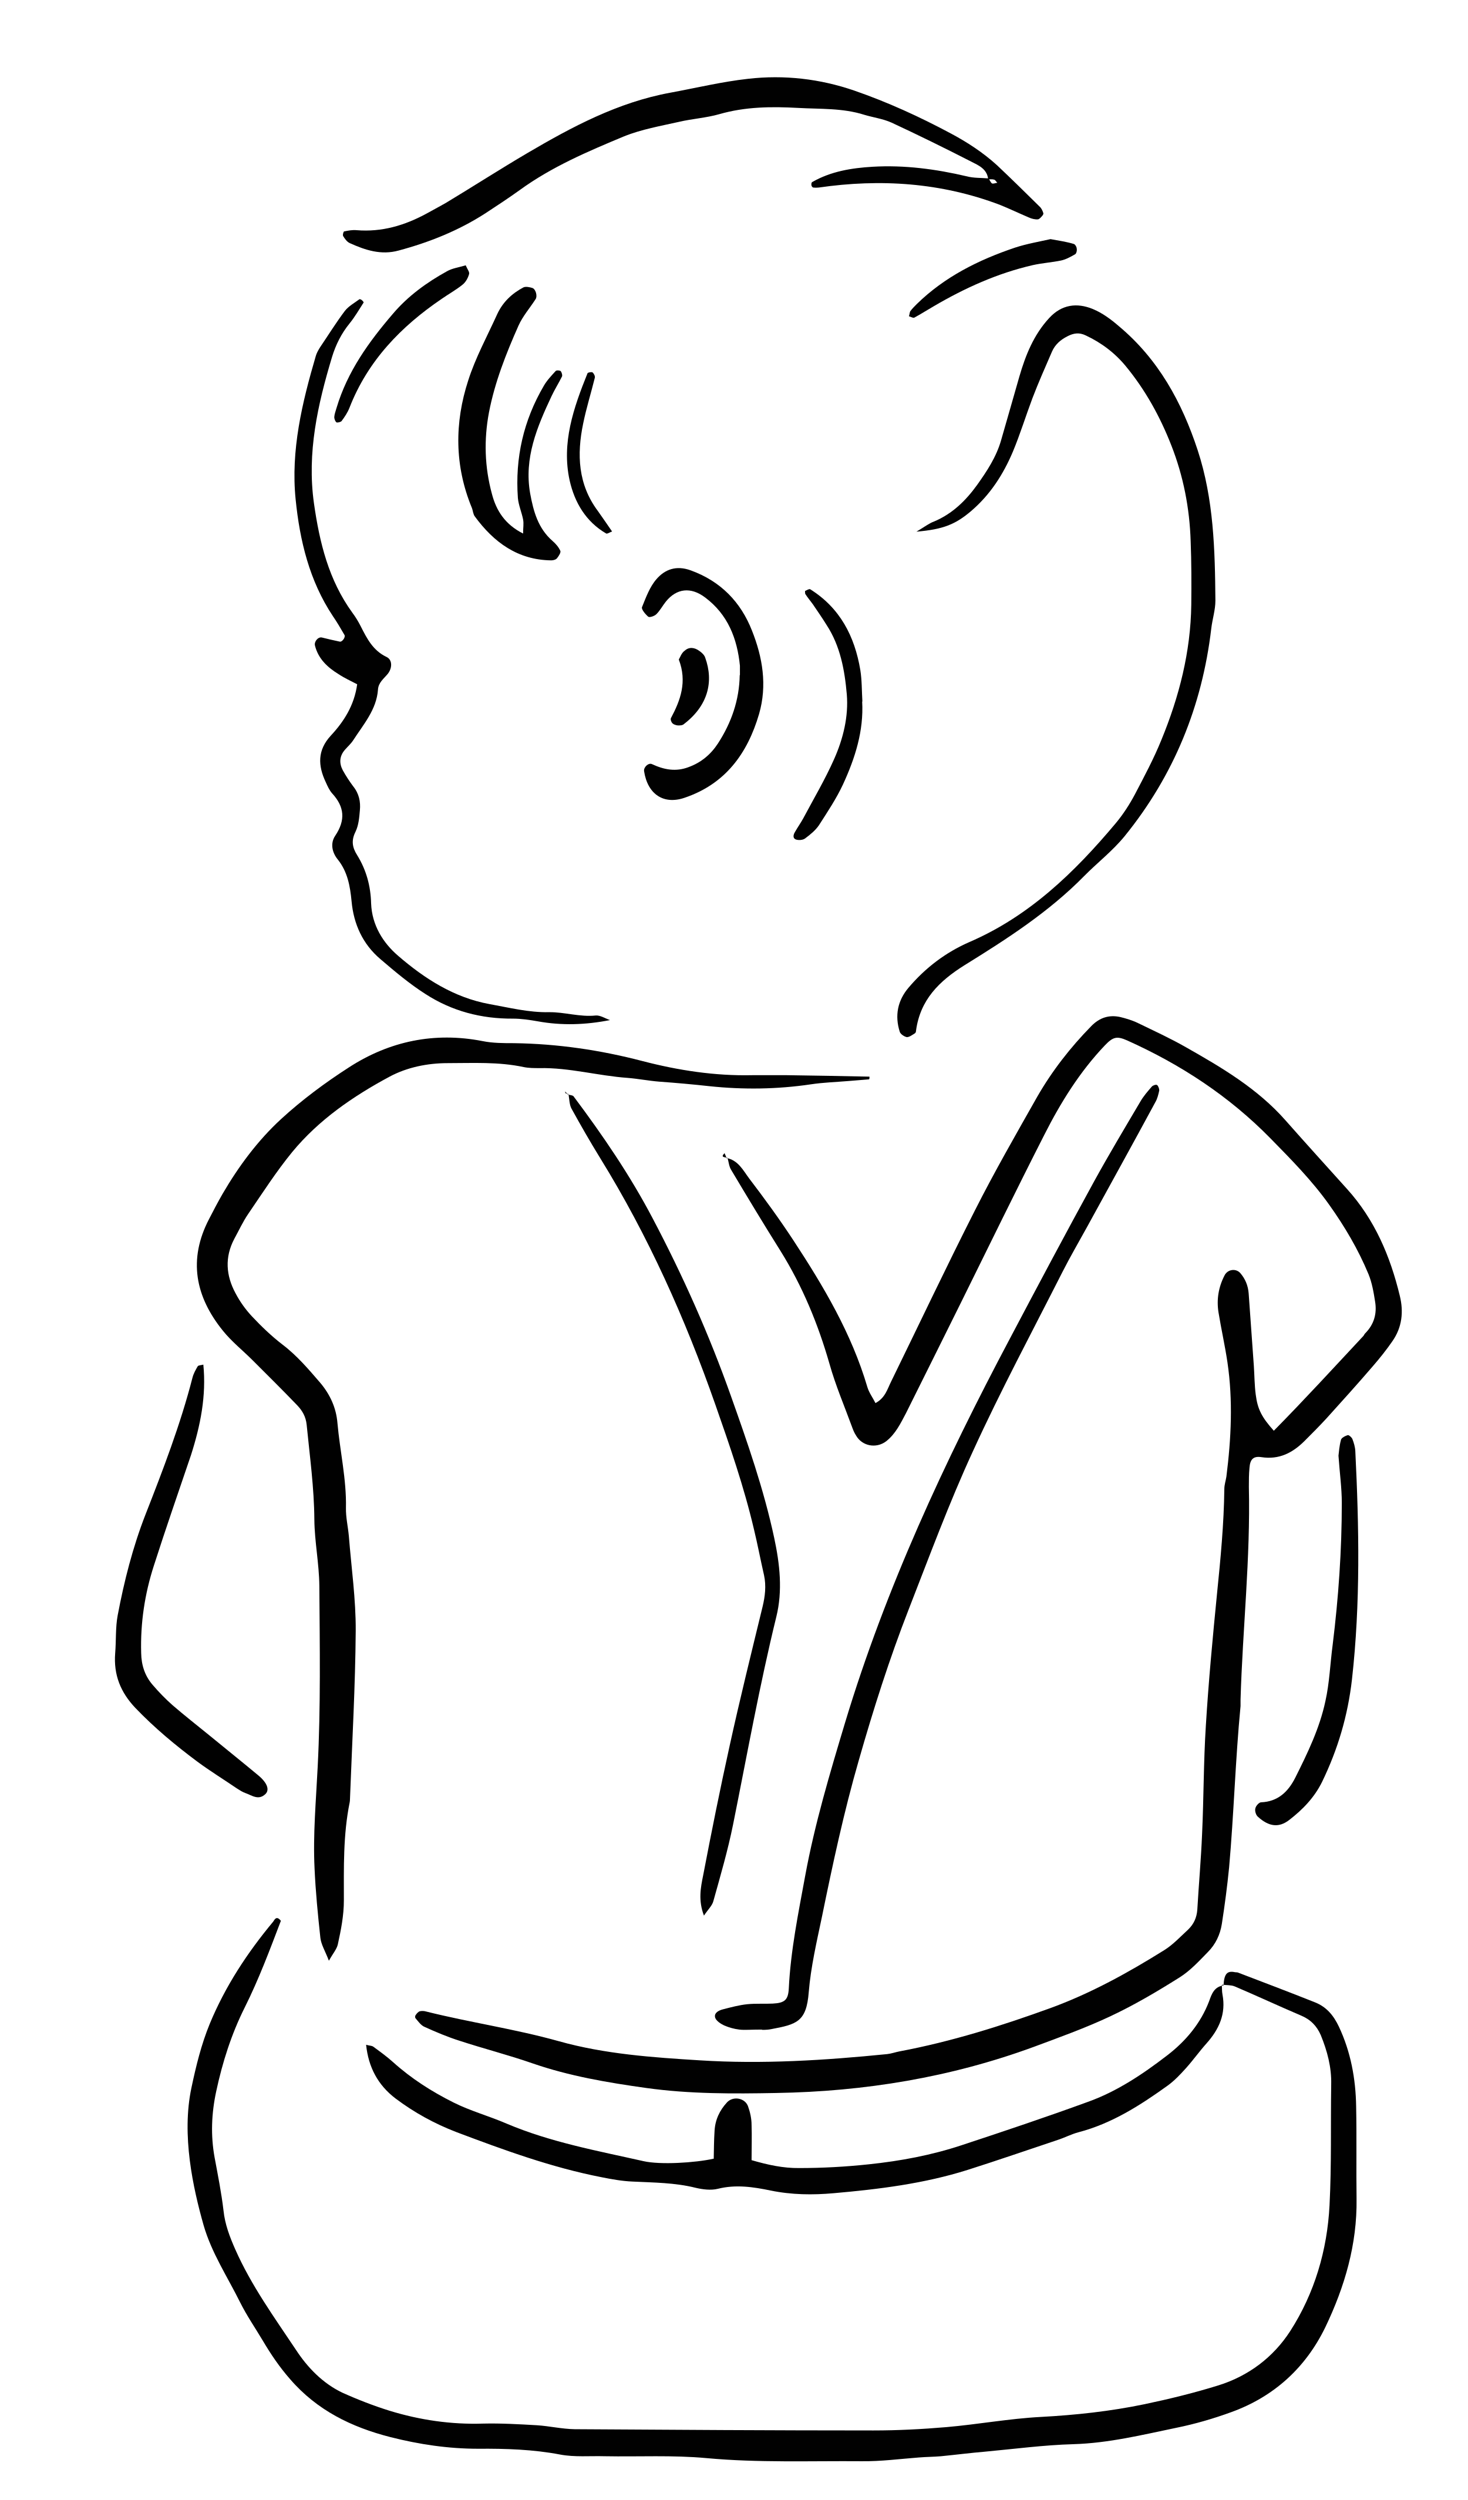 <?xml version="1.0" encoding="UTF-8"?><svg id="Layer_1" xmlns="http://www.w3.org/2000/svg" viewBox="0 0 70.61 120.24"><path d="m34.99,55.68c.06.19.07.4.17.57.78,1.31,1.57,2.62,2.38,3.91,1.06,1.7,1.81,3.52,2.36,5.44.29,1.03.71,2.01,1.08,3.02.05.14.11.29.19.41.29.52.97.65,1.45.29.46-.36.7-.87.96-1.36.89-1.78,1.77-3.56,2.65-5.33,1.33-2.69,2.65-5.4,4.01-8.07.78-1.54,1.7-3.02,2.9-4.28.4-.42.58-.46,1.08-.24,2.58,1.16,4.9,2.68,6.89,4.71,1,1.02,2,2.03,2.83,3.2.74,1.04,1.39,2.14,1.88,3.32.17.41.25.87.32,1.32.1.59-.05,1.11-.48,1.54-.04.04-.05.09-.09.13-1.42,1.52-2.83,3.06-4.3,4.55-.58-.65-.78-1.03-.87-1.74-.06-.45-.06-.92-.09-1.37-.08-1.17-.17-2.33-.25-3.5-.03-.37-.16-.69-.4-.97-.21-.24-.61-.19-.76.11-.29.56-.39,1.16-.29,1.78.13.8.31,1.59.43,2.4.27,1.83.18,3.66-.05,5.49-.03.2-.1.4-.1.6-.02,1.68-.18,3.35-.35,5.02-.21,2.12-.41,4.25-.54,6.38-.11,1.73-.1,3.47-.18,5.19-.05,1.22-.16,2.43-.23,3.65-.03.38-.17.69-.44.95-.37.34-.73.73-1.15.99-1.73,1.08-3.5,2.06-5.43,2.77-2.39.87-4.81,1.63-7.31,2.1-.2.04-.4.11-.59.13-3,.3-6,.49-9,.3-2.28-.14-4.58-.3-6.79-.92-2.11-.59-4.27-.9-6.39-1.43-.1-.03-.21-.03-.3-.01-.08.03-.15.11-.2.19-.03.03-.03.12,0,.15.13.15.26.34.43.41.55.25,1.12.49,1.69.67,1.16.38,2.34.68,3.49,1.08,1.79.62,3.63.93,5.49,1.19,2.08.29,4.16.28,6.25.24,4.25-.07,8.39-.75,12.39-2.22,1.24-.46,2.49-.91,3.68-1.47,1.15-.54,2.25-1.19,3.33-1.87.51-.32.93-.78,1.36-1.22.37-.37.59-.84.67-1.35.14-.9.26-1.81.35-2.72.23-2.58.3-5.17.55-7.76,0-.1,0-.2,0-.31.1-3.41.48-6.81.4-10.23,0-.31,0-.61.03-.92.03-.4.18-.57.57-.51.85.13,1.49-.2,2.06-.76.36-.36.72-.72,1.07-1.1.75-.83,1.5-1.66,2.23-2.51.33-.38.65-.78.94-1.2.47-.67.55-1.42.36-2.19-.46-1.91-1.21-3.67-2.54-5.14-.99-1.1-1.98-2.19-2.96-3.3-1.34-1.52-3.05-2.53-4.78-3.51-.75-.43-1.54-.79-2.32-1.17-.27-.13-.57-.22-.86-.29-.53-.11-.98.03-1.38.44-1.01,1.03-1.88,2.15-2.59,3.38-1.03,1.82-2.07,3.63-3.01,5.49-1.38,2.72-2.69,5.49-4.03,8.23-.18.36-.28.78-.75,1.03-.13-.26-.31-.5-.39-.77-.76-2.58-2.11-4.85-3.56-7.06-.67-1.02-1.39-2.01-2.13-2.98-.29-.39-.53-.88-1.1-.98h.05Z" fill="#010101" stroke-width="0"/><path d="m58.78,95.45c.2.03.42.01.6.08,1.08.46,2.13.95,3.21,1.41.45.19.75.5.94.94.31.76.52,1.54.5,2.37-.03,1.94.02,3.87-.08,5.81-.11,2.16-.72,4.23-1.89,6.05-.82,1.27-2.02,2.17-3.48,2.62-1.16.36-2.35.65-3.54.9-1.64.34-3.3.52-4.98.61-1.52.08-3.03.36-4.54.49-1.17.1-2.34.16-3.51.16-4.79,0-9.58-.03-14.37-.06-.61-.01-1.2-.15-1.81-.19-.87-.05-1.73-.1-2.59-.08-1.54.05-3.05-.17-4.51-.62-.77-.24-1.54-.54-2.27-.87-.94-.45-1.67-1.21-2.22-2.05-1.04-1.56-2.15-3.09-2.92-4.83-.27-.61-.5-1.21-.57-1.88-.1-.85-.27-1.7-.43-2.56-.19-1.06-.15-2.1.08-3.17.3-1.4.73-2.75,1.37-4.03.68-1.36,1.21-2.78,1.74-4.17-.22-.28-.31-.04-.37.04-1.24,1.49-2.3,3.1-3.05,4.91-.41,1-.66,2.03-.88,3.07-.49,2.29.08,4.84.58,6.61.38,1.33,1.15,2.49,1.76,3.72.32.64.72,1.22,1.09,1.84.39.66.81,1.28,1.32,1.86,1.29,1.49,2.94,2.3,4.82,2.78,1.38.35,2.78.56,4.22.56,1.32-.01,2.64.03,3.95.28.69.13,1.42.06,2.14.08,1.63.03,3.27-.06,4.89.09,2.49.23,4.99.13,7.48.15.91.01,1.82-.11,2.73-.18.36-.03.71-.03,1.07-.06.71-.07,1.41-.16,2.12-.22,1.41-.13,2.83-.32,4.25-.36,1.7-.05,3.32-.45,4.96-.79.89-.18,1.78-.44,2.63-.75,2.05-.74,3.58-2.13,4.53-4.09.93-1.94,1.53-3.98,1.5-6.17-.02-1.48.01-2.96-.02-4.44-.02-1.33-.26-2.63-.83-3.84-.25-.53-.59-.95-1.15-1.17-1.23-.49-2.47-.96-3.7-1.43-.04-.02-.1-.01-.15-.02-.38-.08-.52.08-.55.65l-.07-.05Z" fill="#010101" stroke-width="0"/><path d="m41.82,51.78c-1.32-.03-2.64-.05-3.96-.07-.56,0-1.12,0-1.68,0-1.79.04-3.55-.23-5.28-.68-2.03-.53-4.08-.83-6.17-.86-.51,0-1.03,0-1.52-.1-2.31-.45-4.47,0-6.42,1.26-1.15.74-2.27,1.57-3.27,2.49-1.12,1.03-2.04,2.27-2.81,3.59-.23.4-.44.8-.65,1.21-1.02,1.95-.67,3.74.67,5.39.41.51.94.93,1.41,1.4.72.72,1.44,1.43,2.15,2.17.25.26.42.55.46.94.15,1.52.36,3.03.37,4.56.01,1.06.23,2.12.24,3.19.02,2.91.07,5.81-.08,8.71-.08,1.63-.23,3.25-.15,4.88.05,1.12.16,2.23.28,3.34.04.33.23.63.41,1.1.2-.36.38-.56.43-.79.15-.69.29-1.38.29-2.11,0-1.57-.04-3.15.28-4.72.02-.1.01-.2.02-.31.1-2.64.25-5.29.27-7.93.01-1.52-.21-3.04-.33-4.56-.04-.45-.15-.91-.14-1.36.03-1.38-.29-2.73-.41-4.09-.06-.71-.34-1.35-.83-1.93-.57-.66-1.12-1.31-1.82-1.84-.52-.4-1.01-.87-1.46-1.35-.31-.33-.58-.71-.79-1.11-.46-.85-.53-1.73-.06-2.62.22-.4.41-.82.67-1.2.69-1.01,1.35-2.04,2.12-2.98,1.28-1.55,2.93-2.68,4.68-3.62.84-.45,1.82-.65,2.8-.65,1.22,0,2.44-.07,3.65.19.25.05.51.05.76.05,1.43-.03,2.82.37,4.24.47.5.04,1.01.14,1.51.18.81.06,1.62.13,2.43.22,1.62.17,3.25.15,4.87-.09.6-.09,1.22-.11,1.82-.16.33-.03.65-.05.98-.08.03-.04.02-.09.02-.13Z" fill="#010101" stroke-width="0"/><path d="m58.83,95.49c-.43.07-.55.41-.67.75-.41,1.08-1.14,1.94-2.03,2.62-1.17.9-2.41,1.73-3.81,2.23-2,.73-4.03,1.41-6.06,2.08-1.45.48-2.94.76-4.47.92-1.12.12-2.23.18-3.35.18-.76.01-1.5-.15-2.29-.38,0-.59.02-1.15,0-1.7,0-.3-.07-.61-.17-.89-.15-.41-.72-.5-1.01-.19-.36.39-.57.84-.6,1.37-.03.45-.03.9-.04,1.34-.91.2-2.57.3-3.37.12-2.22-.5-4.48-.91-6.6-1.81-.83-.36-1.72-.6-2.54-1.01-1.06-.53-2.03-1.15-2.91-1.94-.3-.27-.63-.51-.96-.75-.07-.05-.18-.04-.34-.09.11,1.08.57,1.94,1.41,2.58.9.68,1.89,1.22,2.93,1.62,2.28.86,4.57,1.7,6.98,2.17.5.1,1,.19,1.5.21,1.01.05,2.03.05,3.03.3.34.08.73.13,1.06.05.87-.22,1.72-.09,2.54.08,1.02.21,2.03.22,3.04.13,2.17-.19,4.35-.46,6.44-1.12,1.45-.46,2.89-.96,4.33-1.44.34-.11.66-.28,1-.37,1.61-.42,2.98-1.3,4.3-2.25.33-.24.61-.54.88-.84.34-.38.64-.8.97-1.17.61-.68.96-1.43.78-2.37-.03-.15-.02-.31-.03-.46l.07.03Z" fill="#010101" stroke-width="0"/><path d="m44.08,25.57c1.29-.11,1.88-.35,2.64-1,.91-.78,1.54-1.76,2-2.85.35-.84.62-1.72.94-2.57.29-.76.62-1.5.94-2.24.15-.34.41-.57.75-.74.29-.15.56-.19.87-.04.75.35,1.4.84,1.92,1.47.95,1.15,1.66,2.44,2.2,3.82.58,1.48.88,3.02.93,4.61.04,1.02.04,2.03.03,3.05-.03,2.27-.58,4.42-1.44,6.51-.36.89-.82,1.75-1.27,2.61-.26.49-.57.97-.93,1.4-1.98,2.36-4.16,4.47-7.04,5.71-1.14.5-2.1,1.23-2.91,2.18-.54.63-.68,1.36-.43,2.14.04.11.22.23.34.25.12,0,.25-.1.38-.18.04-.02.06-.08.06-.13.2-1.48,1.1-2.38,2.35-3.16,2.02-1.25,4.04-2.55,5.73-4.27.64-.65,1.36-1.2,1.95-1.92,2.37-2.92,3.73-6.26,4.17-9.98.05-.45.2-.9.2-1.35-.02-2.44-.08-4.88-.85-7.23-.76-2.32-1.9-4.39-3.79-5.97-.38-.33-.8-.64-1.26-.83-.76-.31-1.49-.22-2.09.43-.75.81-1.14,1.79-1.44,2.82-.29,1.03-.59,2.05-.88,3.07-.23.8-.68,1.48-1.15,2.14-.54.75-1.19,1.39-2.07,1.76-.23.08-.46.26-.85.49Z" fill="#010101" stroke-width="0"/><path d="m47.55,8.58c-.35-.03-.71-.01-1.05-.1-1.49-.35-3-.55-4.53-.46-1.01.06-2.01.22-2.91.74-.03.02-.04.1-.03.15,0,.04.05.1.08.11.09.01.18.01.27,0,2.97-.43,5.88-.24,8.71.83.47.19.93.41,1.4.61.13.06.29.1.43.09.08-.01.16-.11.22-.18.03-.03.06-.1.04-.13-.03-.1-.08-.2-.14-.27-.69-.68-1.38-1.36-2.08-2.02-.68-.62-1.45-1.12-2.26-1.55-1.48-.79-3.01-1.49-4.6-2.04-1.65-.57-3.38-.77-5.12-.57-1.26.14-2.5.44-3.75.67-2.5.46-4.7,1.63-6.86,2.9-1.31.77-2.6,1.6-3.91,2.39-.31.18-.62.34-.94.52-1.05.57-2.15.9-3.37.8-.2-.02-.4.02-.6.06-.03.01-.08.18-.04.23.08.13.18.27.31.33.75.34,1.51.59,2.35.36,1.49-.4,2.89-.96,4.19-1.8.55-.36,1.11-.73,1.64-1.11,1.54-1.12,3.28-1.86,5.01-2.58.84-.34,1.76-.5,2.65-.7.64-.15,1.31-.19,1.94-.37,1.25-.36,2.51-.37,3.79-.3,1.06.06,2.14,0,3.18.33.43.13.9.19,1.32.38,1.29.6,2.57,1.23,3.84,1.88.33.17.75.34.8.84.1.01.2-.01.29.02.06.02.1.1.15.15-.09.01-.19.06-.26.03-.07-.06-.11-.17-.16-.24Z" fill="#010101" stroke-width="0"/><path d="m36.65,97.62c-.07,0,.19.02.44-.03,1.23-.23,1.7-.35,1.81-1.78.1-1.21.38-2.41.63-3.6.52-2.54,1.06-5.07,1.78-7.56.7-2.45,1.47-4.87,2.39-7.23,1-2.56,1.95-5.14,3.1-7.63,1.33-2.91,2.85-5.75,4.3-8.61.37-.73.78-1.43,1.17-2.14,1.1-2.01,2.21-4.01,3.3-6.03.1-.17.15-.38.19-.57,0-.08-.05-.22-.11-.26-.05-.03-.2.02-.25.08-.2.23-.4.46-.55.72-.75,1.27-1.51,2.54-2.22,3.83-1.37,2.5-2.71,5.02-4.04,7.54-3.15,5.94-5.99,12.03-7.94,18.49-.73,2.43-1.46,4.87-1.92,7.37-.33,1.8-.7,3.59-.79,5.43-.03.55-.2.69-.77.72-.41.02-.82-.01-1.22.03s-.8.15-1.19.25c-.19.05-.43.17-.36.4.05.15.26.29.43.37.23.1.48.17.73.2.25.03.52,0,1.09,0Z" fill="#010101" stroke-width="0"/><path d="m17.18,32.91c-.14,1.01-.63,1.78-1.26,2.46-.66.71-.63,1.45-.25,2.25.08.18.17.38.3.53.6.65.66,1.29.15,2.05-.24.36-.15.8.13,1.14.47.59.59,1.28.66,2,.1,1.11.54,2.07,1.39,2.79.69.59,1.4,1.19,2.17,1.68,1.27.82,2.68,1.19,4.2,1.18.4,0,.8.06,1.2.13,1.15.21,2.31.17,3.47-.06-.23-.08-.47-.24-.69-.22-.76.08-1.5-.17-2.24-.16-.98.02-1.92-.22-2.87-.39-1.7-.31-3.13-1.23-4.4-2.33-.72-.62-1.25-1.47-1.29-2.51-.02-.83-.23-1.61-.67-2.32-.24-.38-.29-.71-.08-1.13.15-.31.18-.68.21-1.03.04-.41-.04-.8-.32-1.15-.18-.24-.35-.5-.5-.77-.18-.34-.17-.68.1-.99.13-.15.29-.29.4-.46.49-.76,1.12-1.47,1.19-2.43.02-.34.27-.52.47-.76.23-.29.22-.68-.05-.81-.66-.31-.95-.89-1.25-1.48-.11-.22-.25-.45-.4-.65-1.14-1.57-1.58-3.37-1.85-5.27-.34-2.43.18-4.74.87-7.03.18-.59.45-1.13.84-1.61.26-.32.46-.67.68-1.01.01-.01-.04-.08-.08-.11-.03-.03-.1-.06-.12-.05-.24.18-.52.33-.7.56-.43.57-.8,1.17-1.2,1.76-.08.13-.16.27-.2.41-.66,2.25-1.21,4.54-.97,6.9.2,1.98.66,3.91,1.79,5.61.2.29.38.6.56.91.06.1-.11.34-.22.32-.29-.06-.59-.13-.87-.2-.18-.04-.38.2-.33.39.16.64.61,1.05,1.13,1.37.27.18.59.33.9.49Z" fill="#010101" stroke-width="0"/><path d="m27.34,52.61c.05.24.04.51.15.71.44.8.9,1.6,1.38,2.38,2.31,3.74,4.09,7.72,5.54,11.86.69,1.97,1.37,3.93,1.85,5.97.18.74.32,1.49.49,2.23.11.51.05,1.01-.07,1.51-.54,2.22-1.09,4.44-1.58,6.67-.46,2.08-.88,4.17-1.28,6.26-.12.59-.24,1.2.04,1.93.19-.29.39-.47.45-.69.34-1.22.7-2.45.95-3.69.67-3.33,1.27-6.68,2.08-9.99.31-1.25.17-2.53-.1-3.79-.5-2.34-1.29-4.6-2.09-6.85-1.04-2.93-2.3-5.76-3.75-8.51-1.09-2.08-2.41-4.01-3.81-5.88-.04-.06-.18-.06-.27-.09l.02-.03Z" fill="#010101" stroke-width="0"/><path d="m9.78,65.63c-.11.03-.24.03-.27.08-.1.17-.2.35-.25.54-.58,2.26-1.42,4.44-2.27,6.61-.61,1.57-1.02,3.19-1.33,4.83-.11.59-.07,1.22-.12,1.82-.08,1.03.25,1.87.97,2.63.92.96,1.93,1.8,2.99,2.59.61.45,1.26.85,1.89,1.28.13.08.26.17.4.22.32.11.64.38.98.05.2-.2.09-.53-.34-.89-.78-.65-1.57-1.28-2.36-1.93-.59-.48-1.19-.95-1.77-1.45-.34-.3-.66-.63-.96-.98-.37-.43-.54-.94-.55-1.53-.04-1.44.17-2.84.61-4.2.57-1.78,1.19-3.56,1.79-5.33.45-1.41.74-2.84.59-4.34Z" fill="#010101" stroke-width="0"/><path d="m25.16,25.66c-.87-.44-1.29-1.1-1.5-1.91-.35-1.29-.39-2.6-.14-3.92.28-1.45.82-2.82,1.42-4.17.2-.45.55-.85.82-1.27.1-.15.01-.48-.15-.54-.13-.04-.32-.08-.43-.03-.55.29-.99.7-1.26,1.28-.48,1.06-1.05,2.1-1.4,3.2-.66,2.03-.66,4.09.17,6.11.06.14.06.31.15.43.91,1.24,2.06,2.09,3.67,2.11.1,0,.22-.03.28-.1.08-.1.2-.28.16-.36-.08-.18-.22-.34-.37-.47-.7-.61-.92-1.42-1.08-2.29-.3-1.7.33-3.19,1.03-4.68.15-.32.34-.62.5-.94.03-.06-.01-.2-.06-.26-.04-.04-.2-.05-.24-.01-.2.22-.42.45-.57.71-.98,1.67-1.39,3.47-1.25,5.4.03.34.18.68.25,1.03.04.21,0,.4,0,.68Z" fill="#010101" stroke-width="0"/><path d="m64.38,70.01c.06.85.16,1.56.16,2.27,0,2.29-.16,4.56-.44,6.83-.12.9-.15,1.82-.35,2.71-.28,1.31-.86,2.5-1.45,3.68-.34.67-.83,1.15-1.65,1.18-.1.01-.25.18-.27.3-.03.12.03.32.13.4.53.48,1.01.53,1.5.15.65-.5,1.21-1.08,1.58-1.83.76-1.57,1.24-3.18,1.44-4.94.41-3.66.34-7.31.16-10.97-.01-.2-.07-.4-.14-.58-.03-.08-.17-.2-.22-.19-.13.04-.31.13-.33.23-.08.29-.1.6-.12.76Z" fill="#010101" stroke-width="0"/><path d="m35.58,32.47c-.02,1.2-.4,2.29-1.05,3.29-.34.52-.8.91-1.4,1.13-.62.24-1.19.13-1.77-.14-.17-.08-.41.15-.38.34.17,1.11.94,1.62,1.94,1.28,1.96-.66,3.03-2.12,3.59-4.03.4-1.38.17-2.73-.34-4.01-.54-1.38-1.51-2.38-2.95-2.9-.69-.25-1.24-.05-1.65.43-.32.37-.5.87-.69,1.34-.04.1.16.34.3.46.06.05.3-.03.39-.12.18-.18.3-.41.46-.61.52-.64,1.2-.71,1.88-.2,1.1.82,1.55,1.98,1.68,3.29,0,.14,0,.3,0,.45Z" fill="#010101" stroke-width="0"/><path d="m41.48,33.74c-.03-.51-.02-1.03-.1-1.52-.27-1.61-.97-2.98-2.41-3.88-.04-.03-.16.04-.24.08-.02.01,0,.1,0,.14.11.17.24.33.36.49.23.34.46.67.67,1.01.66,1.01.87,2.18.97,3.33.09,1.06-.17,2.13-.61,3.12-.43.97-.98,1.9-1.48,2.84-.12.22-.27.43-.4.66-.08.13-.13.31.06.37.13.04.33.02.43-.06.24-.18.49-.38.66-.63.41-.64.84-1.28,1.16-1.97.58-1.26,1-2.57.92-3.98Z" fill="#010101" stroke-width="0"/><path d="m22.4,12.76c-.33.1-.64.14-.89.28-.98.54-1.89,1.2-2.61,2.05-1.16,1.35-2.19,2.78-2.71,4.52-.04.15-.1.29-.11.43-.01.09.04.22.1.27.04.03.21-.01.25-.06.15-.2.29-.41.38-.64.88-2.26,2.48-3.91,4.44-5.24.33-.23.69-.43,1-.68.15-.12.26-.32.31-.5.04-.1-.08-.24-.16-.43Z" fill="#010101" stroke-width="0"/><path d="m50.53,11.5c-.53.12-1.13.22-1.71.41-1.75.59-3.38,1.4-4.72,2.71-.11.11-.22.22-.31.34-.04.06-.04.17-.07.25.1.03.21.1.27.06.31-.17.61-.36.92-.54,1.5-.88,3.07-1.59,4.77-1.98.45-.1.91-.13,1.35-.22.24-.05.47-.18.68-.3.06-.03.1-.18.08-.27,0-.08-.08-.22-.15-.23-.33-.1-.67-.15-1.11-.23Z" fill="#010101" stroke-width="0"/><path d="m29.44,25.56c-.23-.33-.45-.66-.68-.98-.96-1.28-1.02-2.72-.71-4.21.15-.74.38-1.47.56-2.2.02-.08-.04-.2-.11-.26-.04-.03-.22,0-.24.04-.67,1.66-1.26,3.35-.86,5.16.24,1.06.78,1.98,1.76,2.55.06.02.17-.06.28-.1Z" fill="#010101" stroke-width="0"/><path d="m32.65,31.72c.41,1.07.08,1.96-.38,2.82-.03.06.02.2.08.25.06.06.17.09.26.1.1,0,.22,0,.29-.07,1.15-.88,1.44-2.03,1.02-3.19-.04-.13-.17-.25-.29-.33-.22-.16-.48-.2-.69-.01-.16.11-.22.31-.29.43Z" fill="#010101" stroke-width="0"/><path d="m27.31,52.64s-.08-.1-.13-.15c.01.03.01.08.03.09.03.02.08.03.13.03l-.03.03Z" fill="#010101" stroke-width="0"/><path d="m34.95,55.71c-.03-.08-.06-.17-.1-.25-.22.22.03.18.13.23l-.03.02Z" fill="#010101" stroke-width="0"/></svg>